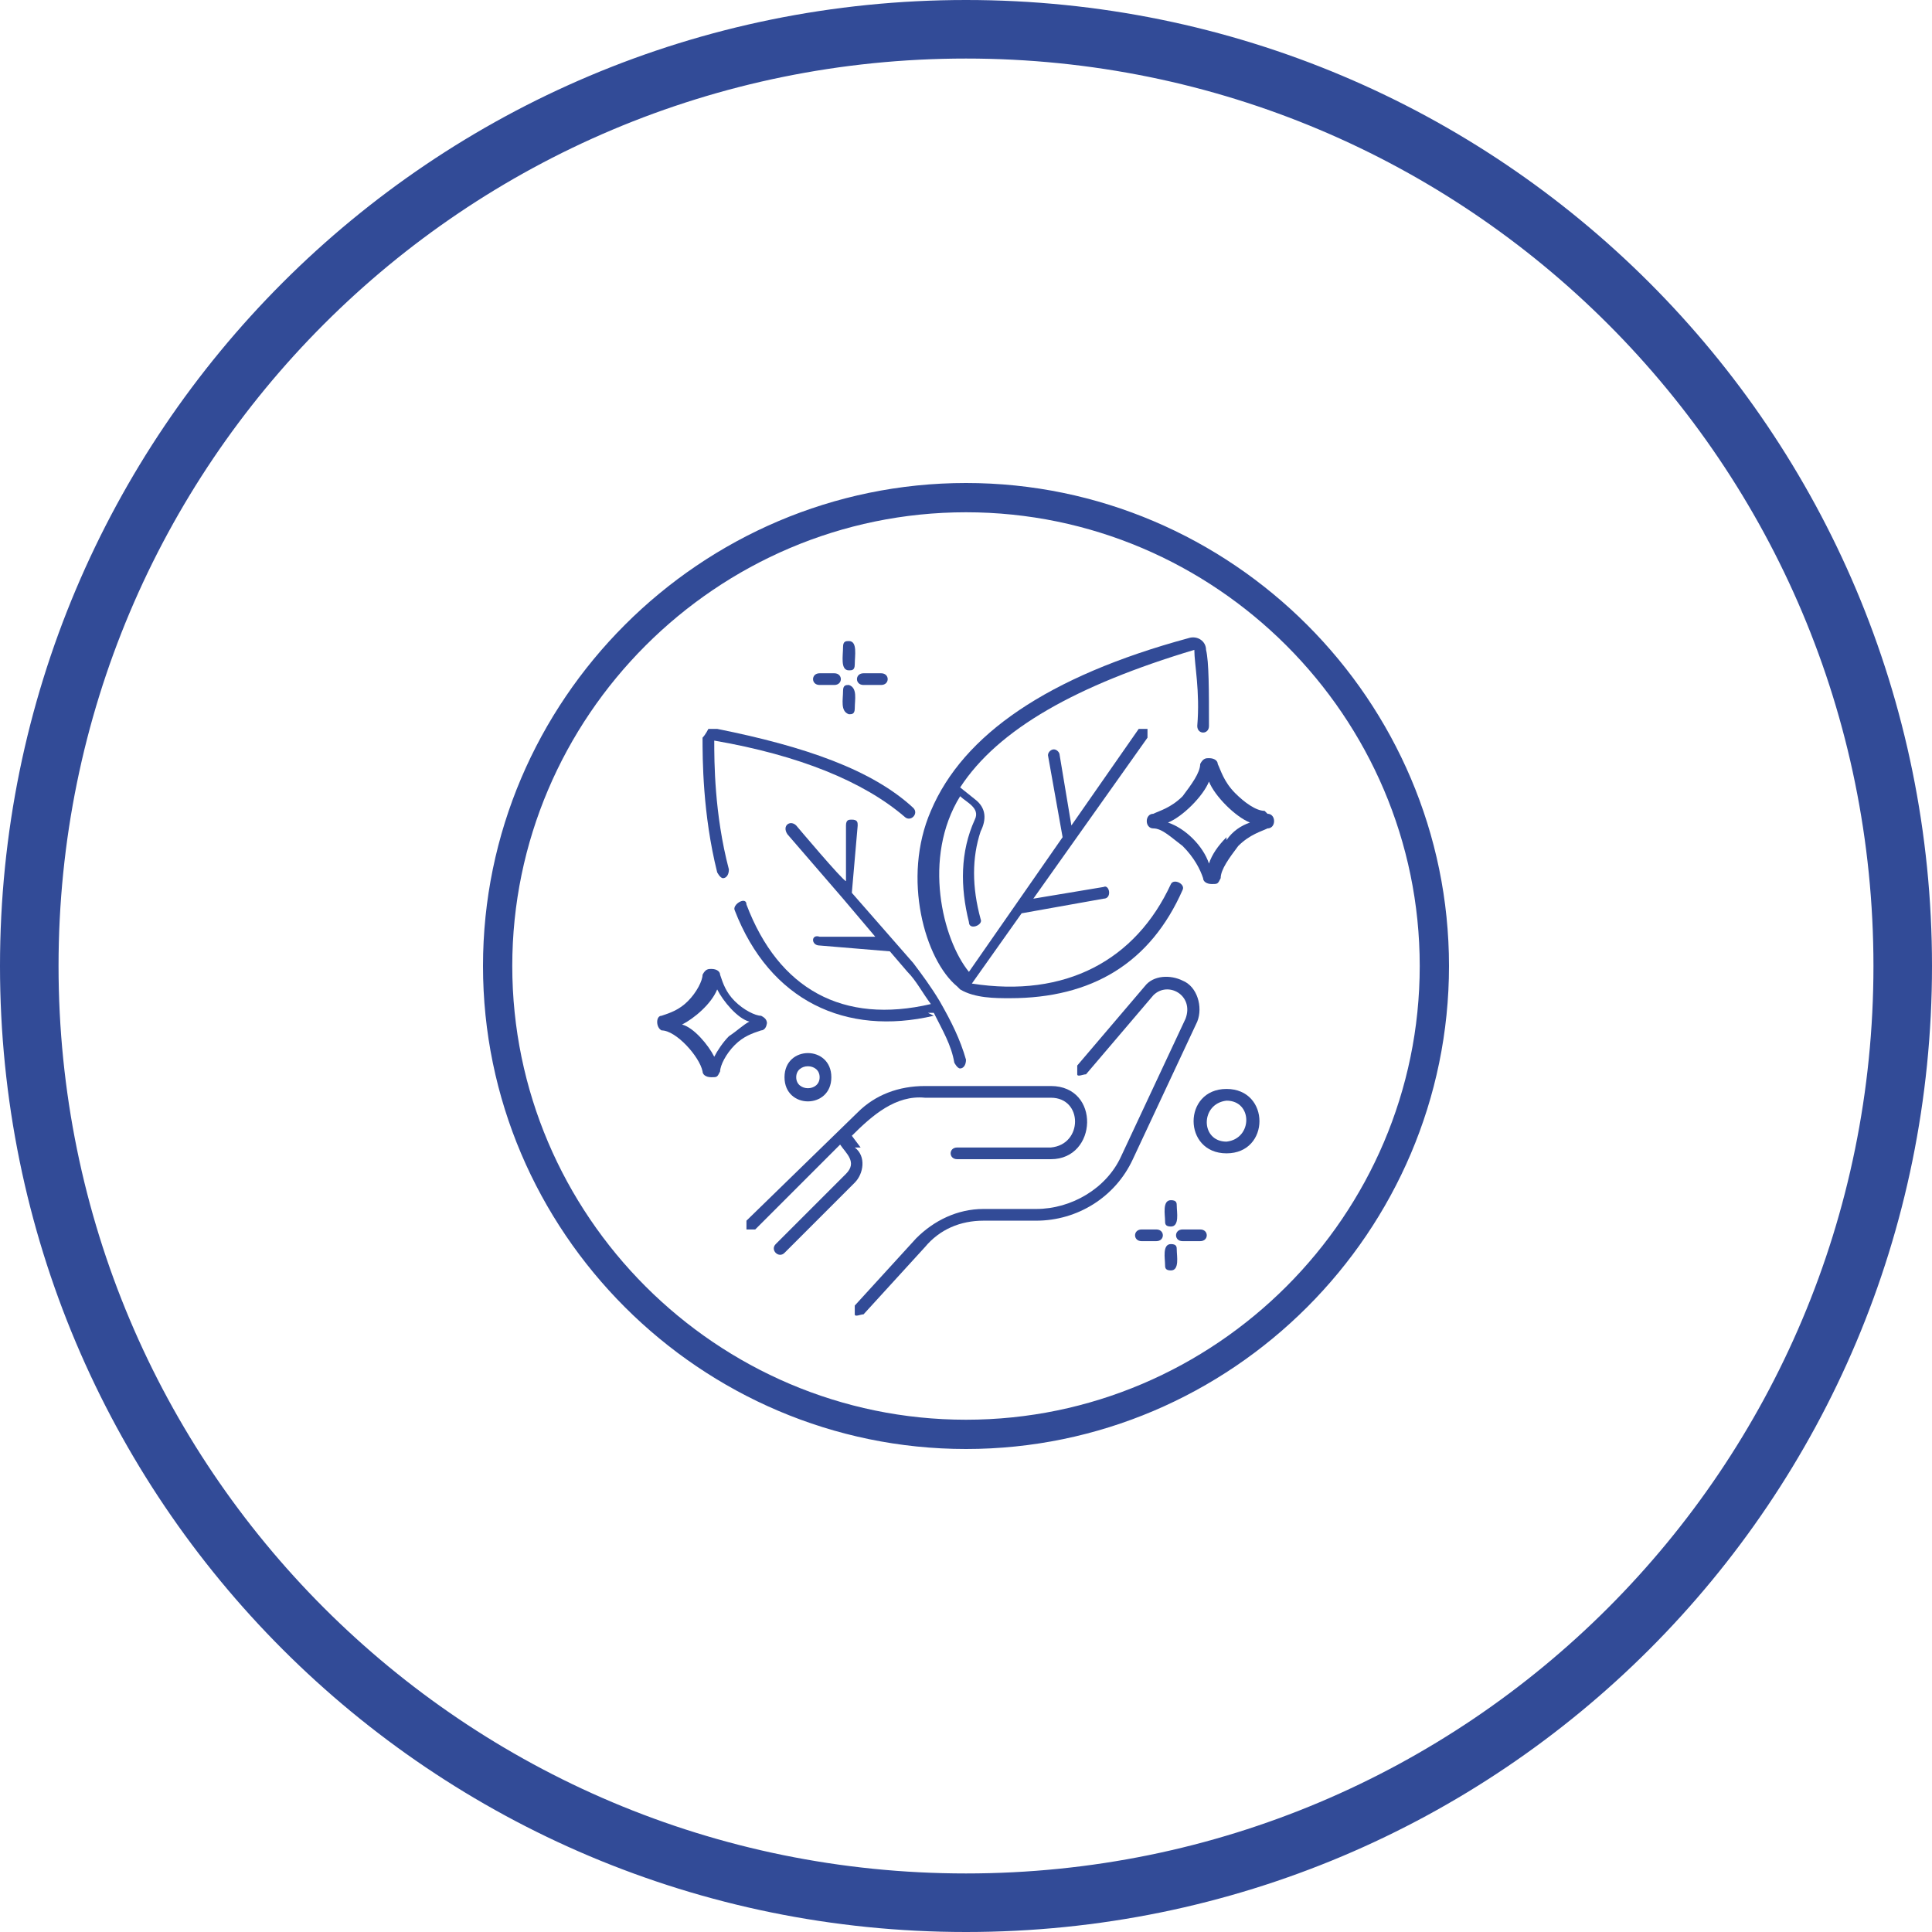 <?xml version="1.0" encoding="UTF-8"?>
<svg id="Layer_1" data-name="Layer 1" xmlns="http://www.w3.org/2000/svg" version="1.1" xmlns:xlink="http://www.w3.org/1999/xlink" viewBox="0 0 66 66">
  <defs>
    <style>
      .cls-1 {
        stroke-miterlimit: 10;
      }

      .cls-1, .cls-2, .cls-3 {
        fill: none;
      }

      .cls-1, .cls-3 {
        stroke: #324b97;
      }

      .cls-4 {
        fill-rule: evenodd;
      }

      .cls-4, .cls-2, .cls-5 {
        stroke-width: 0px;
      }

      .cls-4, .cls-6 {
        display: none;
      }

      .cls-4, .cls-5 {
        fill: #324b97;
      }

      .cls-7 {
        clip-path: url(#clippath);
      }

      .cls-3 {
        stroke-width: 2px;
      }
    </style>
    <clipPath id="clippath">
      <rect class="cls-2" width="66" height="66"/>
    </clipPath>
  </defs>
  <g class="cls-7">
    <g>
      <path class="cls-3" d="M33,65c17.7,0,32-14.3,32-32S50.7,1,33,1,1,15.3,1,33s14.3,32,32,32Z"/>
      <path class="cls-1" d="M33,17c-8.8,0-16,7.2-16,16s7.2,16,16,16,16-7.2,16-16-7.2-16-16-16Z"/>
    </g>
  </g>
  <g class="cls-6">
    <path class="cls-5" d="M39.4,33.5h1.8c1.6,0,2.7,1.1,2.7,2.7v2.6c0,1.2-1.2,2.1-2.4,2.1h-2.1v.8c0,1.1-.9,2-2,2.1,0,0-.2,0-.3.2-.9,1.2-1.8,1.5-3.2,1-.9-.3-1.8-.7-2.7-1-.4,0-.8-.2-1.1-.2h-4c-.8,0-1.4-.4-1.9-1.1l-.3-.3c-1.2-.5-1.8-1.5-1.5-2.8.5-2.4.9-4.8,1.4-7.2v-7.8c0-1.3.8-2.2,2.1-2.4,0,0,.2,0,.2-.1l.3-.3c.8-.9,1.7-1.2,2.8-.9.8.3,1.6.6,2.4.9.6.3,1.2.4,1.9.4h3.7c.8,0,1.4.4,1.8,1,0,.1.2.2.4.3,1.1.4,1.7,1.5,1.5,2.6-.4,2.3-.9,4.6-1.3,6.9v.4h-.2ZM38.3,33.5v-8.9c0-.8-.6-1.4-1.4-1.4h-10.9c-.9,0-1.4.6-1.5,1.5v16.8c0,.9.6,1.5,1.5,1.5h11.3c.8-.2,1.2-1,.9-2h-8.3c-1.5,0-2.6-1.1-2.6-2.6v-2.1c0-1.7,1.1-2.8,2.8-2.8h7.7c2.6,0,.2,0,.4,0h0ZM35.7,34.4h-5.6c-1,0-1.6.7-1.6,1.7v2.1c0,1.1.7,1.7,1.7,1.7h11c1.2,0,1.8-.6,1.8-1.8v-1.9c0-1.1-.6-1.8-1.8-1.8h-5.5ZM39.3,24.7v3.9c.2-.9.4-1.9.5-2.9,0-.4-.2-.7-.5-1ZM23.6,37.5h0c-.2.9-.4,1.8-.5,2.7,0,.5.1.9.5,1.3v-3.9h0ZM27.2,22.2h2.7c-1.1-.6-2.2-.6-2.7,0ZM33.2,43.9c1,.5,2,.5,2.5,0h-2.5Z"/>
    <path class="cls-5" d="M31.5,30.5h4.3c.3,0,.4.2.4.4s-.2.4-.4.5h-8.8c-.2,0-.4-.2-.4-.5s.2-.4.4-.4h4.5Z"/>
    <path class="cls-5" d="M31.4,28.7h-4.2c-.2,0-.4,0-.5-.2-.2-.2,0-.6.2-.7h8.8c.3,0,.5.2.5.5s-.2.5-.5.5h-4.3Z"/>
    <path class="cls-5" d="M31.4,26.1h-4.4c-.3,0-.4-.2-.4-.4,0-.3.1-.4.4-.5h8.7c.3,0,.4.2.4.5s-.2.4-.4.4h-4.4,0Z"/>
    <path class="cls-5" d="M40.3,35.4v3.6h-.9s-.2,0-.2-.2c-.4-.5-.8-1.1-1.2-1.7v1.9h-1v-3.6h.9s.2,0,.2.2c.3.5.7,1,1,1.5,0,0,0,.2.2.3v-1.9h1Z"/>
    <path class="cls-5" d="M34.4,37.7v1.3h-1.1v-3.6h2c.6,0,1,.4,1,1s-.3,1-.9,1.1h-1v.2ZM34.4,36.1v.8c.3,0,.6,0,.8-.2v-.4c-.2-.3-.5-.2-.8-.2Z"/>
    <path class="cls-5" d="M32.5,39h-1.1v-3.6h1.1v3.6Z"/>
  </g>
  <path class="cls-4" d="M42.4,23l.6.6c.3.3.3.9,0,1.2l-4.7,4.7,1.2,1.2c.2.2,0,.6-.2.7l-4.7.6c-.3,0-.5-.2-.4-.4l.6-4.7c0-.3.4-.5.7-.2l1.2,1.2,4.7-4.7c.3-.3.9-.3,1.2,0,0,0-.2-.2-.2-.2ZM23.6,23l-.6.6c-.3.3-.3.9,0,1.2l4.7,4.7-1.2,1.2c-.2.2-.1.6.2.7l4.7.6c.3,0,.5-.2.4-.4l-.6-4.7c0-.3-.4-.5-.7-.2l-1.2,1.2-4.7-4.7c-.3-.3-.9-.3-1.2,0h0s.2-.2.2-.2ZM23.6,43l-.6-.6c-.3-.3-.3-.9,0-1.2l4.7-4.7-1.2-1.2c-.2-.2-.1-.6.2-.7l4.7-.6c.3,0,.5.2.4.4l-.6,4.7c0,.3-.4.5-.7.2l-1.2-1.2-4.7,4.7c-.3.3-.9.3-1.2,0,0,0,.2.2.2.2ZM42.4,43l.6-.6c.3-.3.3-.9,0-1.2l-4.7-4.7,1.2-1.2c.2-.2,0-.6-.2-.7l-4.7-.6c-.3,0-.5.2-.4.4l.6,4.7c0,.3.4.5.7.2l1.2-1.2,4.7,4.7c.3.3.9.3,1.2,0h0s-.2.2-.2.2Z"/>
  <g class="cls-6">
    <path class="cls-5" d="M31.2,35.9c-.1-.3-.4-.5-.7-.5s-.6.2-.7.5l-1,2.5-.3.7c-.3.7-.2,1.4.1,2,.3.6.9,1,1.6,1h.4c.7,0,1.3-.5,1.6-1,.4-.6.4-1.4,0-2l-1.3-3.2h.3ZM31.7,40.7c-.2.4-.6.6-1,.7h-.3c-.4,0-.8-.3-1-.7s-.3-.9-.1-1.4l1.3-3.2,1,2.5.3.7c.2.4.1.9-.1,1.4h0Z"/>
    <path class="cls-5" d="M25.2,34.5c-.2,0-.4.2-.4.4v.4c0,.2.2.4.4.4s.4-.2.4-.4v-.4c0-.2-.2-.4-.4-.4Z"/>
    <path class="cls-5" d="M25.2,36.4c-.2,0-.4.2-.4.4v5c0,.2.2.4.4.4s.4-.2.4-.4v-5c0-.2-.2-.4-.4-.4Z"/>
    <path class="cls-5" d="M43.6,33.9c-.9-.5-1.7-.9-2-1.8l1.7-1.7c0-.1.2-.3.2-.5s0-.4-.2-.5l-2.4-2.4c-.2-.2-.4-.3-.7-.2l-3.3-4.8c0-.2-.3-.3-.6-.3s-.4,0-.6.2l-4.3,4.3c-.2.2-.3.6-.1.9l.6,1-1-.6c-.3-.2-.7-.1-.9.1l-1.1,1.1s0,.1-.1.2c-1.7,0-5.8.5-5.8,1.9v1.5c0,.3.2.5.4.7v9.7h0c.5,1.4,4.7,1.8,7.2,1.8s7.3-.4,7.3-1.9v-6.6l1.4-1.4c.9.3,1.4,1.1,1.8,2,.3.5.6,1,.9,1.5.3.4.8.6,1.3.6h0c.5,0,1-.2,1.4-.6l.5-.5c.4-.4.6-.9.6-1.4s-.2-1-.6-1.3c-.5-.4-1-.7-1.5-.9h-.1ZM42.8,29.8l-5.9,5.9-2.4-2.4,5.9-5.9,2.4,2.4ZM23.9,32.4s-.2,0-.2-.2h0v-.6c.2,0,.3.1.5.2h0c1.3.5,3.7.8,6.4.8s1.5,0,2.3,0l.9.6h0c-1.1,0-2.1.2-3.2.2-3,0-5.7-.4-6.6-1h0ZM30.7,31.1l1.1.7h-1.2c-1.6,0-3.2-.1-4.8-.4,1.6-.3,3.2-.4,4.8-.4h.2,0ZM30.5,28.1l2.2,1.2h.5v-.5l-1.2-2.2,1.7-1.7,2.4,2.9c0,.1.2.2.4.1,0,0,.3-.1.3-.2v-.4l-2.5-3,2.1-2.1,3.3,4.8-5.5,5.5-4.8-3.3s1.1-1.1,1.1-1.1ZM28.7,29.6s.1.2.2.2l.7.5c-2.2,0-4.2.3-5.4.7-.2,0-.4-.2-.6-.3h0c.1-.3,1.7-.9,5.1-1.1ZM30.5,43.7c-4,0-6.4-.7-6.5-1.1v-9.2c1.3.5,3.7.8,6.5.8s2.3,0,3.5-.2l2.3,2.3s.3.2.5.2h0v6c0,.4-2.4,1.2-6.5,1.2h.2ZM44.7,37.1l-.5.5c-.2.2-.5.4-.9.3-.3,0-.6,0-.8-.4-.3-.4-.6-.9-.8-1.4-.4-.9-.9-1.8-1.9-2.3l1.3-1.3c.5,1,1.4,1.5,2.3,1.9.5.2.9.5,1.4.8.2.2.4.5.4.8s0,.6-.3.9l-.2.2Z"/>
    <path class="cls-5" d="M36.1,32.8l-.3.3v.4c0,.1,0,.2.3.3h.4l.3-.3v-.5h-.5v-.2h-.2Z"/>
    <path class="cls-5" d="M40.1,28.7l-3,3v.4c0,.1,0,.2.3.3h.4l3-3v-.4c0-.1,0-.2-.3-.3-.3,0-.3,0-.4,0Z"/>
  </g>
  <g id="Artboard_01" data-name="Artboard 01" class="cls-6">
    <path class="cls-5" d="M43.5,40s-.2,0-.3,0c-.2,0-.4-.2-.4-.4,0,0,0-.2,0-.3l-3.3-3.3s-.2,0-.3,0c-.2,0-.4-.2-.4-.4,0,0,0-.2,0-.3l-.7-.7s-.2,0-.3,0h-1.7l-1.1-1.1c-.2-.2-.2-.5,0-.7h0l4.1-4.4c1.2-1.2,1.2-3.1,0-4.2h0l-1.4-1.4c-1.2-1.2-3.1-1.2-4.3,0h0l-.2-.2c-.5-.5-1.3-.5-1.8,0l-9.3,9.3c-.5.5-.5,1.3,0,1.8l.3.3-.6.8v.5l1,1v6.6c0,.9.7,1.6,1.6,1.6s1.6-.7,1.6-1.6v-2.7c0-.4.3-.7.7-.7s.7.3.7.7c0,.8.7,1.5,1.5,1.5s1.5-.7,1.5-1.5v-8.2l5.1-5.1c.5-.5.5-1.3,0-1.8l-.6-.6.2-.2c.2-.2.5-.2.7,0l1.7,1.7c.2.2.2.5,0,.7h0l-4.1,4.4c-1.2,1.2-1.2,3.1,0,4.3l.9.9v1.7s0,.2,0,.3l.7.7s.2,0,.3,0c.2,0,.4.2.4.4,0,0,0,.2,0,.3l3.3,3.3s.2,0,.3,0c.2,0,.4.2.4.4,0,0,0,.2,0,.3l.7.7s.2,0,.3,0h.7s.2,0,.3,0l1.1-1.1h0l1.1-1.1s0-.2,0-.3v-.7s0-.2,0-.3l-.7-.7h.2ZM23.2,35.4l-.7-.7.3-.5.8.8-.5.3h.1ZM29.7,39.9c0,.4-.3.7-.7.7s-.7-.3-.7-.7c0-.8-.7-1.5-1.5-1.5s-1.5.7-1.5,1.5v2.7c0,.5-.4.9-.9.9s-.9-.4-.9-.9v-6.5l.7-.5.3.3c.5.5,1.3.5,1.8,0l3.5-3.5v7.5h0ZM35,25.4c.2.2.2.5,0,.7l-9.3,9.3c-.2.2-.5.2-.7,0l-2.4-2.4c-.2-.2-.2-.5,0-.7l9.3-9.3c.2-.2.5-.2.7,0,0,0,2.4,2.4,2.4,2.4ZM34,34.6c-.9-.9-.9-2.4,0-3.2h0l4.1-4.4c.5-.5.5-1.3,0-1.7l-1.7-1.7c-.5-.5-1.3-.5-1.8,0l-.2.2-.6-.6h0c.9-.9,2.3-.9,3.2,0l1.4,1.4c.9.9.9,2.3,0,3.2h0l-4.1,4.4c-.5.5-.5,1.3,0,1.8l.9.9-.6.6-.8-.8h.2ZM35.2,36.9v-.8l.9-.9h.8l-1.7,1.7ZM36,38.2h-.3l-.4-.4,2.4-2.4.4.4v.3l-2.2,2.2h0ZM40,42.2h-.3l-3.1-3.1v-.3l2.2-2.2h.3l3.1,3.1v.3l-2.2,2.2ZM43.6,41.6l-.9.9h0l-1,1h-.4l-.5-.5v-.3l2.2-2.2h.3l.5.5v.4l-.2.2Z"/>
  </g>
  <g id="_12" data-name="12">
    <g>
      <path class="cls-5" d="M29.4,39.2l-.3-.4c.7-.7,1.5-1.4,2.5-1.3h4.3c1.1,0,1.1,1.6,0,1.7h-3.2c-.3,0-.3.4,0,.4h3.2c1.6,0,1.7-2.5,0-2.5h-4.3c-.9,0-1.7.3-2.3.9l-3.8,3.7c0,0,0,.2,0,.3,0,0,.2,0,.3,0l2.9-2.9c.2.3.6.6.2,1l-2.4,2.4c-.2.2.1.5.3.3l2.4-2.4c.3-.3.4-.9,0-1.2h0Z"/>
      <path class="cls-5" d="M40.4,33.5c-.4-.2-1-.2-1.3.2l-2.3,2.7c0,0,0,.2,0,.3s.2,0,.3,0l2.3-2.7c.5-.5,1.4,0,1.1.8l-2.2,4.7c-.5,1.1-1.7,1.8-2.9,1.8h-1.8c-.9,0-1.7.4-2.3,1l-2.1,2.3c0,0,0,.2,0,.3s.2,0,.3,0l2.1-2.3c.5-.6,1.2-.9,2-.9h1.8c1.4,0,2.7-.8,3.3-2.1l2.2-4.7c.2-.5,0-1.2-.5-1.4h0Z"/>
      <path class="cls-5" d="M31.7,34.6c0,0,.1,0,.2,0,.3.6.6,1.1.7,1.7,0,0,.1.2.2.2.1,0,.2-.1.2-.3-.2-.7-.5-1.3-.9-2,0,0,0,0,0,0-.3-.5-.6-.9-.9-1.3l-2.1-2.4.2-2.3c0-.1,0-.2-.2-.2-.1,0-.2,0-.2.2v1.9c-.1,0-1.7-1.9-1.7-1.9-.2-.2-.5,0-.3.3l1.9,2.2s0,0,0,0l1.1,1.3h-1.9c-.3-.1-.3.3,0,.3l2.4.2.6.7c.3.3.5.7.8,1.1-3,.7-5.2-.5-6.3-3.4,0-.3-.5,0-.4.2,1.2,3.1,3.8,4.3,6.8,3.6h0Z"/>
      <path class="cls-5" d="M24.7,30c.1,0,.2-.1.2-.3-.5-1.9-.5-3.7-.5-4.4,2.9.5,5.1,1.4,6.5,2.6.2.2.5-.1.3-.3-1.4-1.3-3.7-2.1-6.7-2.7-.1,0-.2,0-.3,0,0,0-.1.2-.2.3,0,.7,0,2.6.5,4.6,0,0,.1.2.2.2Z"/>
      <path class="cls-5" d="M32.8,33.8s0,0,0,0h0c.5.3,1.2.3,1.7.3,2.8,0,4.8-1.2,5.9-3.7.1-.2-.3-.4-.4-.2-1.2,2.6-3.6,3.9-6.8,3.4l1.7-2.4,2.8-.5c.3,0,.2-.5,0-.4l-2.4.4,3.9-5.5c0,0,0-.2,0-.3,0,0-.2,0-.3,0l-2.3,3.3-.4-2.4c0-.1-.1-.2-.2-.2-.1,0-.2.1-.2.2l.5,2.8-3.2,4.6c-.9-1.1-1.6-3.9-.3-6,.2.2.7.4.5.8-.5,1.1-.5,2.3-.2,3.5,0,.3.5.1.4-.1-.3-1.1-.3-2.1,0-3,.2-.4.2-.8-.2-1.1l-.5-.4c1.3-2,4-3.5,8-4.7v-.2c0,0,0,.2,0,.2,0,.5.2,1.4.1,2.6,0,.3.4.3.4,0,0-1.2,0-2.2-.1-2.6,0-.3-.3-.5-.6-.4-4.8,1.3-7.7,3.3-8.8,5.9-1,2.3-.2,5.1.9,6h0Z"/>
      <path class="cls-5" d="M43.2,27.7c-.3,0-.7-.3-1-.6-.4-.4-.5-.8-.6-1,0-.1-.1-.2-.3-.2-.1,0-.2,0-.3.2,0,.3-.3.7-.6,1.1-.4.4-.8.5-1,.6-.3,0-.3.5,0,.5.3,0,.6.3,1,.6.4.4.6.8.7,1.1,0,.1.1.2.3.2s.2,0,.3-.2c0-.3.3-.7.6-1.1.4-.4.8-.5,1-.6.3,0,.3-.5,0-.5h0ZM41.9,28.6c-.3.3-.5.6-.6.9-.2-.6-.8-1.2-1.4-1.4.5-.2,1.2-.9,1.4-1.4.2.5.9,1.2,1.4,1.4-.3.1-.6.3-.8.6Z"/>
      <path class="cls-5" d="M26.2,35c0-.1,0-.2-.2-.3-.2,0-.6-.2-.9-.5-.3-.3-.4-.6-.5-.9,0-.1-.1-.2-.3-.2-.1,0-.2,0-.3.2,0,.2-.2.6-.5.9-.3.3-.6.4-.9.5-.2,0-.2.4,0,.5.5,0,1.3.9,1.4,1.4,0,.1.1.2.3.2s.2,0,.3-.2c0-.2.2-.6.5-.9.3-.3.6-.4.9-.5.1,0,.2-.1.2-.3h0ZM24.9,35.4c-.2.2-.4.5-.5.7-.2-.4-.7-1-1.1-1.1.4-.2,1-.7,1.2-1.2.2.4.7,1,1.1,1.1-.2.1-.4.3-.7.5h0Z"/>
      <path class="cls-5" d="M29,22.9c.1,0,.2,0,.2-.2,0-.3.1-.8-.2-.8-.1,0-.2,0-.2.2,0,.3-.1.8.2.8Z"/>
      <path class="cls-5" d="M29,24.4c.1,0,.2,0,.2-.2,0-.3.1-.7-.2-.8-.1,0-.2,0-.2.2,0,.3-.1.7.2.8Z"/>
      <path class="cls-5" d="M29.5,23.4h.6c.3,0,.3-.4,0-.4h-.6c-.3,0-.3.4,0,.4Z"/>
      <path class="cls-5" d="M28,23.4h.5c.3,0,.3-.4,0-.4h-.5c-.3,0-.3.4,0,.4Z"/>
      <path class="cls-5" d="M40,41c-.3,0-.2.5-.2.7,0,.1,0,.2.2.2.3,0,.2-.5.2-.7,0-.1,0-.2-.2-.2Z"/>
      <path class="cls-5" d="M40,42.5c-.3,0-.2.5-.2.7,0,.1,0,.2.2.2.3,0,.2-.5.2-.7,0-.1,0-.2-.2-.2h0Z"/>
      <path class="cls-5" d="M41,42h-.6c-.3,0-.3.4,0,.4h.6c.3,0,.3-.4,0-.4Z"/>
      <path class="cls-5" d="M39.5,42h-.5c-.3,0-.3.4,0,.4h.5c.3,0,.3-.4,0-.4Z"/>
      <path class="cls-5" d="M26.8,36.8c0,1.1,1.6,1.1,1.6,0,0-1.1-1.6-1.1-1.6,0ZM28,36.8c0,.5-.8.5-.8,0,0-.5.8-.5.8,0Z"/>
      <path class="cls-5" d="M41.9,37.2c-1.5,0-1.5,2.2,0,2.2,1.5,0,1.5-2.2,0-2.2ZM41.9,39c-.9,0-.9-1.3,0-1.4.9,0,.9,1.3,0,1.4Z"/>
    </g>
  </g>
</svg>